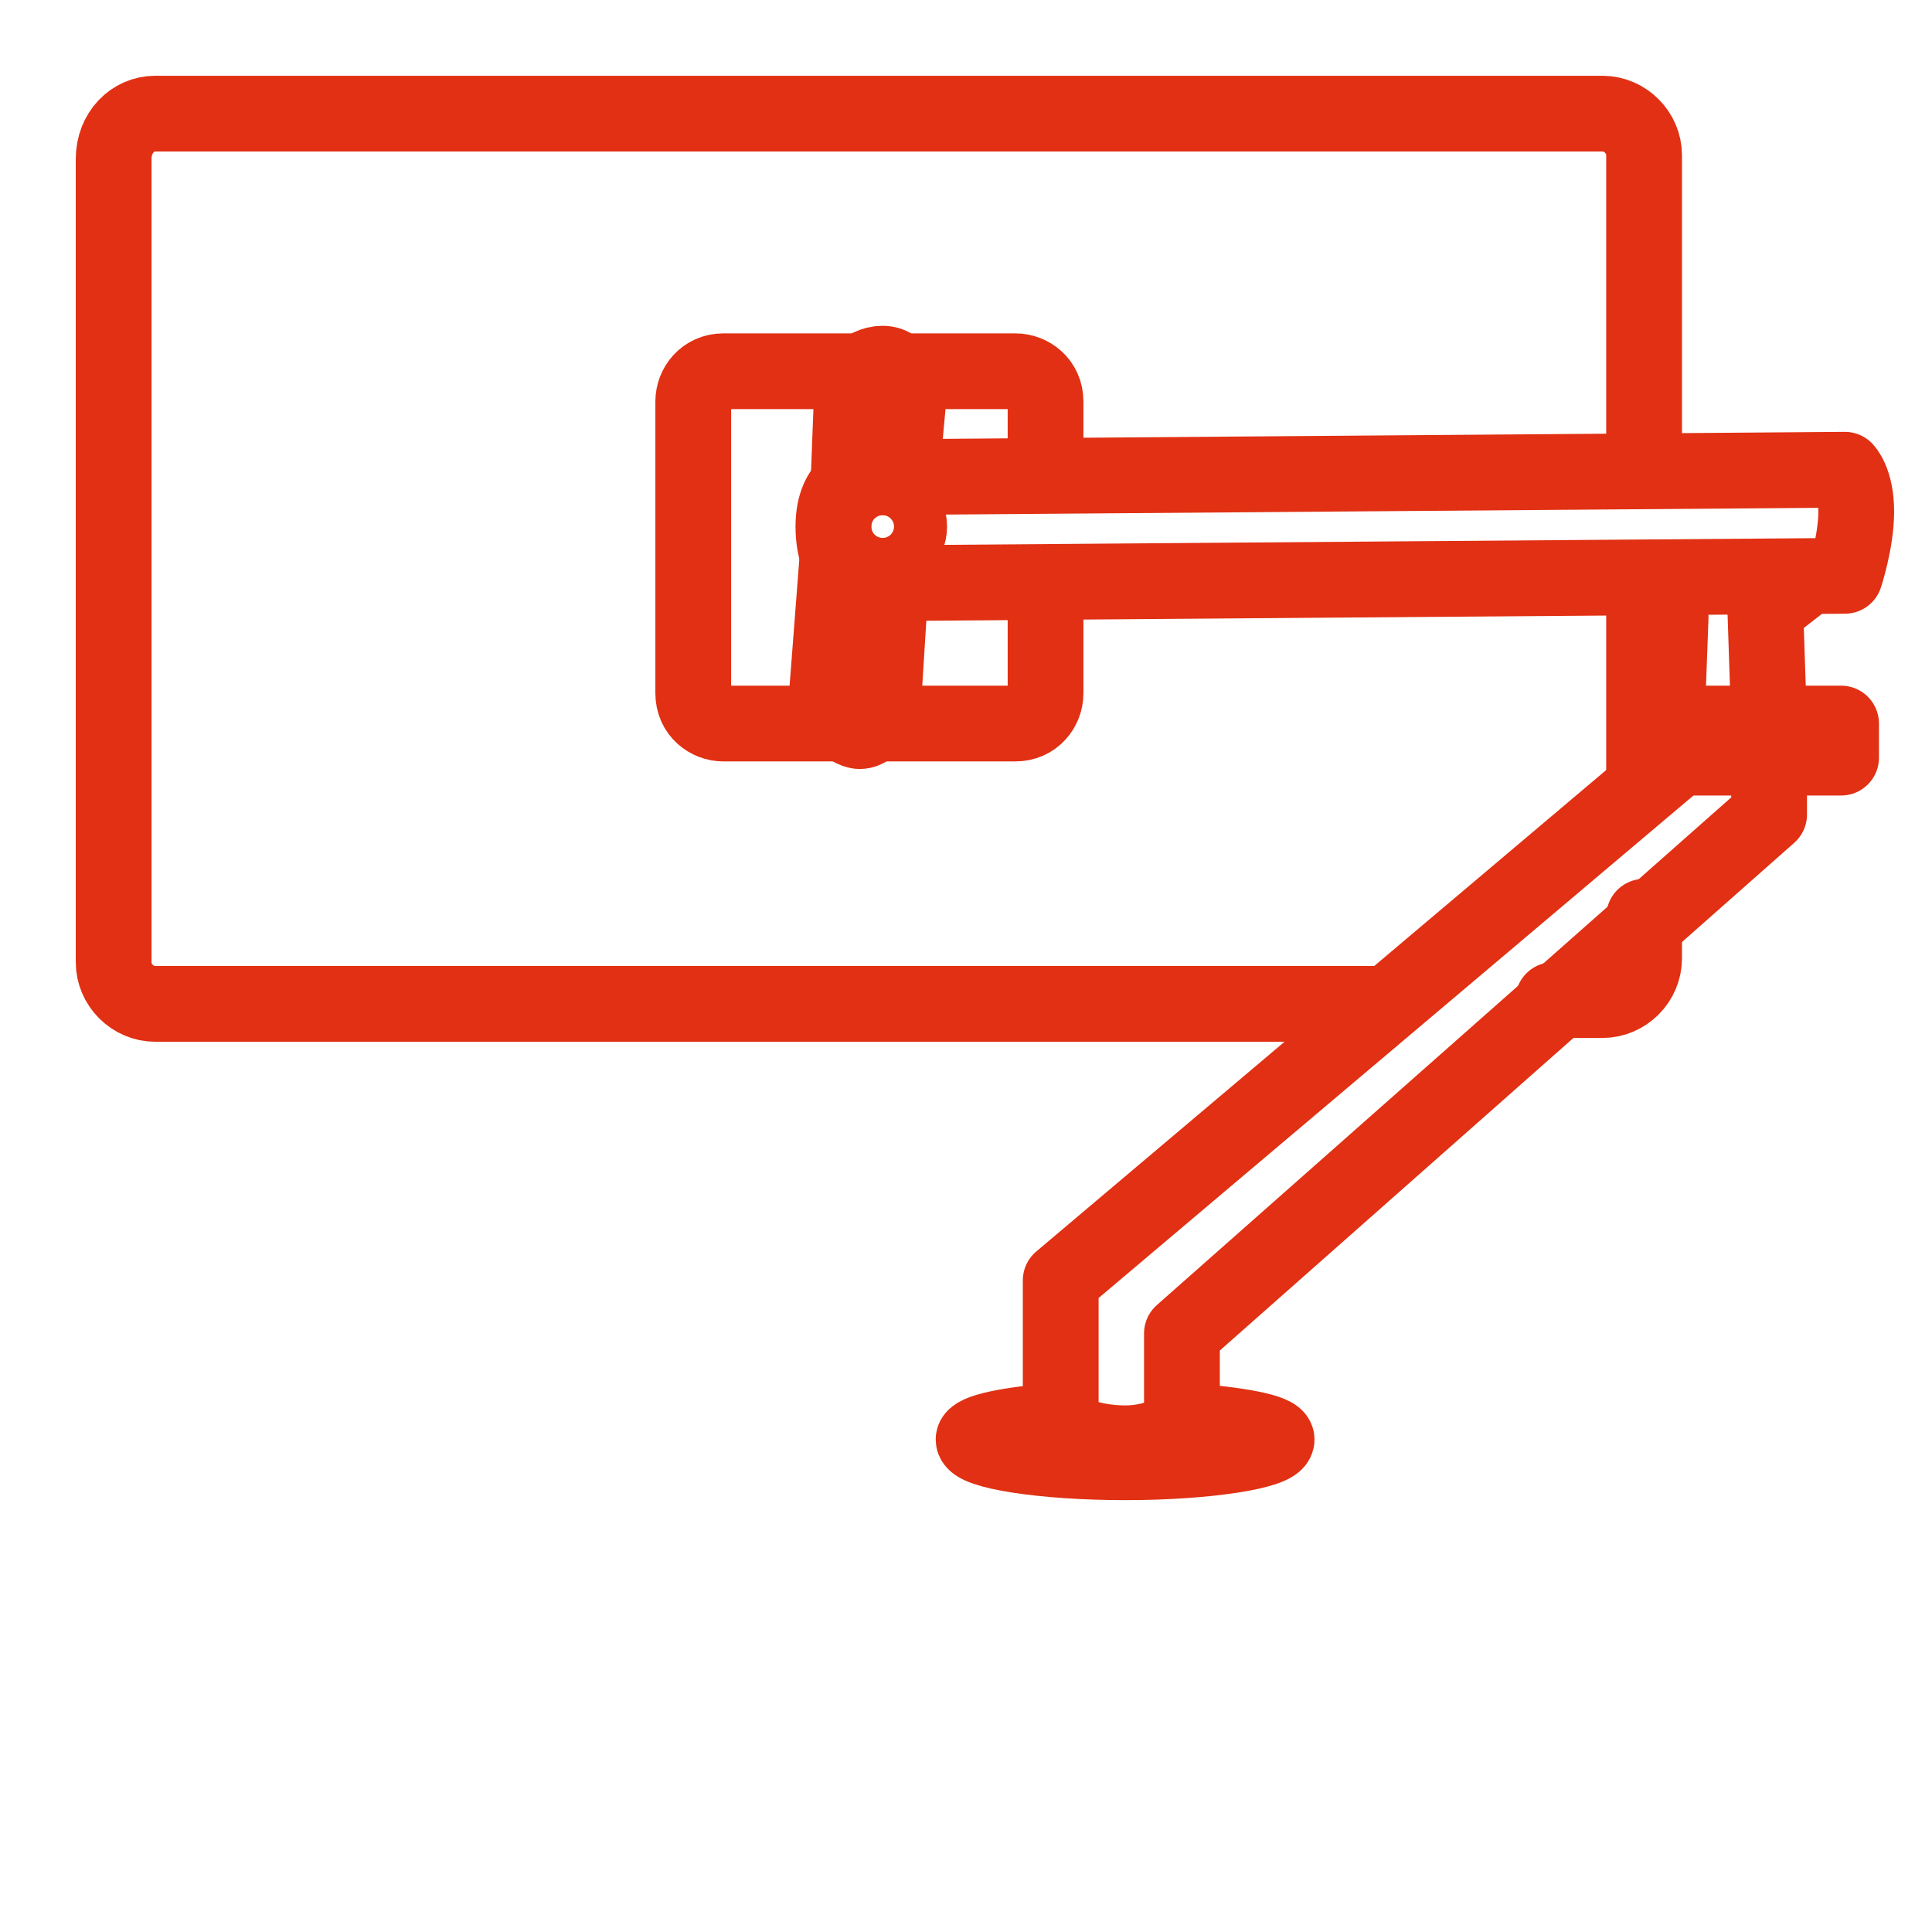 <?xml version="1.0" encoding="utf-8"?>
<!-- Generator: Adobe Illustrator 22.1.0, SVG Export Plug-In . SVG Version: 6.00 Build 0)  -->
<svg version="1.1" id="Vrstva_1" xmlns="http://www.w3.org/2000/svg" xmlns:xlink="http://www.w3.org/1999/xlink" x="0px" y="0px"
	 viewBox="0 0 51 51" style="enable-background:new 0 0 51 51;" xml:space="preserve">
<style type="text/css">
	.st0{fill:none;stroke:#E13013;stroke-width:2;stroke-linecap:round;stroke-linejoin:round;stroke-miterlimit:10;}
	.st1{fill:none;stroke:#E13013;stroke-width:2;stroke-linejoin:round;stroke-miterlimit:10;}
</style>
<path class="st0" d="M36.6,26.5H4.1C3.5,26.5,3,26,3,25.4V4.2C3,3.5,3.5,3,4.1,3h38.2c0.6,0,1.1,0.5,1.1,1.1v8.3"/>
<path class="st0" d="M43.4,24.2v1.1c0,0.6-0.5,1.1-1.1,1.1h-1.3"/>
<line class="st0" x1="43.4" y1="15.3" x2="43.4" y2="20.7"/>
<path class="st0" d="M22.8,12.6c0,0-0.8,0.1-0.8,1.3s0.7,1.5,0.7,1.5l26-0.2c0,0,0.3-0.9,0.3-1.7s-0.3-1.1-0.3-1.1L22.8,12.6z"/>
<path class="st0" d="M22.4,12.7l0.1-2.6c0,0,0.3-0.5,0.8-0.5s0.7,0.7,0.7,0.7l-0.2,2.2"/>
<path class="st0" d="M23.5,15.6l-0.2,3.2c0,0-0.3,0.5-0.6,0.5c-0.3,0-0.9-0.6-0.9-0.6l0.3-3.9"/>
<path class="st0" d="M27.6,15.4v2.9c0,0.4-0.3,0.8-0.8,0.8h-7.7c-0.4,0-0.8-0.3-0.8-0.8v-7.7c0-0.4,0.3-0.8,0.8-0.8h7.7
	c0.4,0,0.8,0.3,0.8,0.8v1.8"/>
<circle class="st0" cx="23.3" cy="13.9" r="0.7"/>
<path class="st1" d="M46.7,20l0,1.5L31.2,35.2v2.4c0,0-0.5,0.5-1.5,0.5S28,37.7,28,37.7v-3.9l16.1-13.6"/>
<polyline class="st1" points="47.5,15.4 46.6,16.1 46.7,19.1 "/>
<polyline class="st1" points="44,19 44.1,16.3 43.6,15.1 "/>
<rect x="43.5" y="19.1" class="st0" width="5.1" height="0.9"/>
<path class="st0" d="M31.2,37.5c1.5,0.1,2.5,0.3,2.5,0.5c0,0.3-1.8,0.6-4,0.6s-4-0.3-4-0.6c0-0.2,0.9-0.4,2.3-0.5"/>
</svg>
